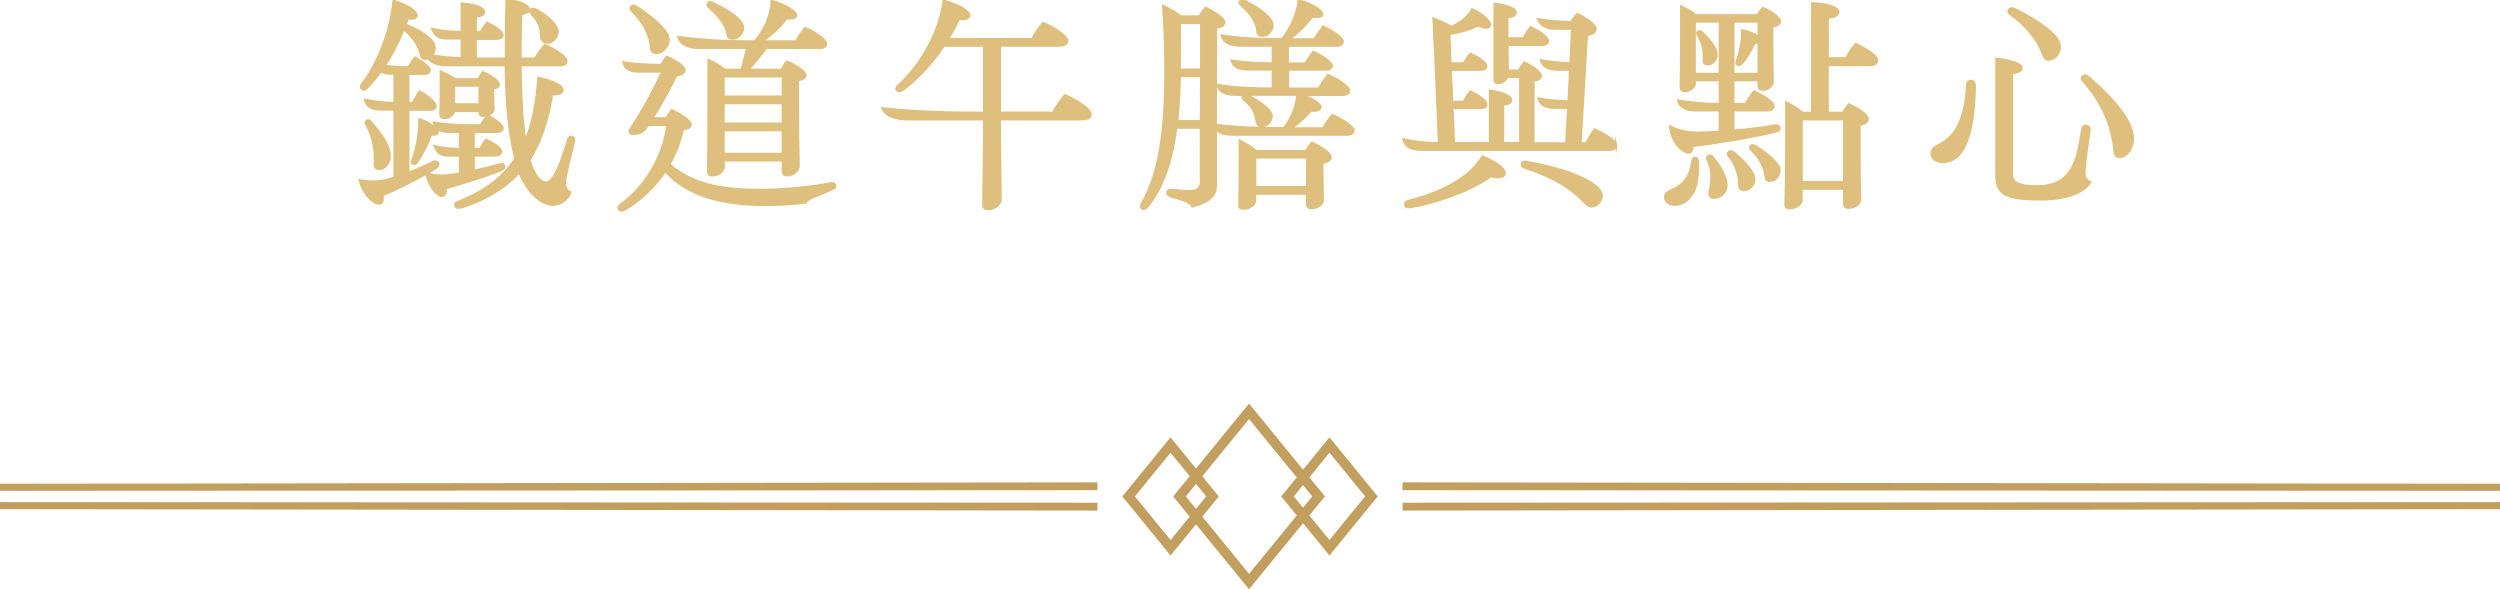<?xml version="1.0" encoding="UTF-8"?>
<svg id="_圖層_2" data-name="圖層 2" xmlns="http://www.w3.org/2000/svg" viewBox="0 0 286 67.41">
  <defs>
    <style>
      .cls-1 {
        fill: #c29f5f;
      }

      .cls-2 {
        fill: none;
        stroke: #debf7d;
        stroke-miterlimit: 10;
        stroke-width: .25px;
      }

      .cls-3 {
        fill: #debf7d;
      }
    </style>
  </defs>
  <g id="Graphic">
    <g>
      <g>
        <g>
          <path class="cls-3" d="M65.65,16.28c-.49,1.98-1.01,4-1.01,4.6,0,.49.08.86.62,1.12-.26.78-1.07,1.43-2.08,1.43-.73,0-2.55-.73-3.77-3.72-1.82,2-4.11,3.22-6.53,3.98-.34.1-.65.16-.78-.13-.13-.31.13-.42.55-.57,1.82-.7,4.6-2.18,6.29-4.84-.7-2.83-1.07-6.42-1.09-10.69h-6.68c-.88,0-1.79-.18-2.18-.81-.1.05-.23.08-.36.08-.36,0-.42-.18-.49-.49-.13-.49-.44-1.64-1.95-2.89-.68,1.66-1.43,3.04-2.18,4.19.96.1,1.87.16,2.73.16.21-.36.44-.75.73-1.12.52.26,1.69,1.01,1.69,1.43,0,.26-.18.44-.65.44h-1.79v3.35h.49c.23-.44.47-.88.78-1.33.73.34,1.85,1.2,1.85,1.64,0,.31-.21.44-.62.44h-2.5v7.23c.99-.39,1.92-.81,2.78-1.22.31-.16.52-.08.62.1.1.18.05.39-.34.62-.29.18-.6.36-.94.55.68.23,1.46.34,2.68.18.31-.03.68-.1,1.09-.16v-2.05h-1.07c-.75,0-1.43-.03-1.82-1.07.96.18,1.87.31,2.89.31v-1.95h-1.22c-.75,0-1.4-.1-1.77-1.07,1.04.16,2.42.31,3.8.31h1.56c.21-.36.47-.73.78-1.12.83.39,1.74,1.04,1.74,1.46,0,.29-.26.42-.68.42h-2.63v1.95h.73c.18-.34.39-.68.7-1.07.88.42,1.72.99,1.72,1.38,0,.29-.29.44-.7.44h-2.44v1.74c1.01-.21,2.05-.47,2.81-.7.39-.1.57-.1.65.1s-.05.42-.39.55c-1.59.65-4.06,1.43-6.27,2.05.05.47-.1.88-.49.88-.55-.05-1.46-1.17-1.74-2.55-1.56.88-3.48,1.85-5.02,2.47.1.47.03.96-.39.96-.75,0-1.9-1.25-2.21-2.68.65.16,2.05.26,3.15-.05.29-.08.55-.16.83-.26v-7.77h-1.66c-.81,0-1.53-.26-1.72-1.12,1.04.21,2.24.36,3.38.36v-3.35h-.55c-.36,0-.73-.08-.99-.29-.55.75-1.07,1.38-1.59,1.9-.29.29-.52.26-.65.1-.08-.13-.1-.34.08-.55,1.4-1.72,3.22-5.54,3.59-9.49,1.27.36,2.65,1.12,2.65,1.66,0,.34-.44.44-1.01.36-.08.23-.18.47-.26.7,2,.81,3.33,1.77,3.33,2.68,0,.31-.13.62-.34.83,1.04.18,2.18.31,3.43.34v-2.26h-1.56c-.75,0-1.43-.05-1.82-1.09.96.21,2.11.34,3.38.34V.39c1.95.18,2.55.62,2.55.96,0,.31-.34.52-.94.55v1.79h.55c.18-.34.42-.7.75-1.09.88.42,1.77.99,1.77,1.4,0,.29-.29.44-.73.44h-2.34v2.26h3.43c0-2.68.03-4.63.08-6.71,1.35.1,2.57.57,2.57,1.07,0,.31-.29.49-.86.52-.08,1.46-.1,2.94-.1,5.12h1.66c.34-.57.7-1.07,1.12-1.56.78.34,2.47,1.25,2.47,1.85,0,.31-.23.47-.7.47h-4.55c.03,3.15.16,6.08.55,8.68.81-1.98,1.3-4.39,1.48-7.25,1.56.34,2.78.88,2.78,1.4,0,.34-.44.55-1.2.49-.42,2.81-1.33,5.54-2.6,7.54.6,1.9,1.35,2.57,1.92,2.57.94,0,1.87-2.81,2.47-4.81.08-.26.16-.47.47-.44.29.03.31.31.23.62ZM42.87,18.72c.05-.86.08-2.55-.96-4.45-.13-.23-.08-.39.05-.47.1-.08.26-.08.47.16,1.35,1.53,2.16,2.81,2.16,3.85,0,.78-.49,1.53-1.2,1.53-.39,0-.55-.26-.52-.62ZM47.22,18.23c.34-.99.78-2.65.75-4.6,1.04.36,2.13,1.07,2.13,1.48,0,.31-.44.31-.81.29-.31,1.01-1.09,2.5-1.61,3.15-.16.23-.34.26-.44.18-.13-.08-.13-.21-.03-.49ZM56.42,10.14v.73c0,.57.03,1.12.05,1.59,0,.31-.44.81-1.17.81-.36,0-.44-.18-.44-.47v-.1h-2.91c0,.31-.47.81-1.09.81-.39,0-.49-.18-.49-.47.03-.7.05-1.59.05-2.44v-2.42c.6.26,1.2.57,1.66.88h2.65c.13-.26.31-.55.52-.81.68.29,1.82.96,1.82,1.4,0,.26-.26.42-.65.49ZM51.95,11.93h2.91v-2.13h-2.91v2.13ZM60.87,1.66c-.21-.21-.29-.42-.13-.57.16-.16.42-.1.73.08,1.17.68,2.31,1.66,2.31,2.44,0,.68-.52,1.27-1.2,1.27-.44,0-.65-.34-.68-.73-.03-.52-.03-1.48-1.04-2.5Z"/>
          <path class="cls-3" d="M95.14,21.68c-2,.86-2.78,1.04-2.94,1.48-1.22.18-3.07.29-4.55.29-4.91,0-8.92-.96-11.54-3.87-1.72,2.57-3.87,3.95-4.6,4.37-.29.16-.55.21-.7-.03-.16-.21,0-.39.34-.62.68-.49,4.47-3.48,5.2-9h-2.21l-.18.26c-.29.42-.75.75-1.46.75-.52,0-.57-.26-.36-.57,1.4-2.13,2.68-4.45,3.61-6.55h-2.63c-.88,0-1.61-.21-1.82-1.07,1.14.21,2.99.31,4.34.31.21-.36.39-.65.65-.94,1.01.42,2.03,1.12,2.03,1.51s-.42.55-.94.6c-.73,1.53-1.72,3.33-2.76,4.94h1.61c.16-.29.36-.62.62-.94.75.34,2.16,1.14,2.16,1.66,0,.34-.39.47-.91.55-.31,1.56-.88,2.89-1.53,4,2.94,2.5,6.53,2.91,10.48,2.91,2.52,0,5.69-.31,7.85-.73.36-.08.55-.05.62.18.1.29-.08.36-.39.49ZM72.36,1.33c-.26-.26-.29-.42-.1-.6.16-.16.31-.1.68.13,2.05,1.33,3.56,2.76,3.56,3.69,0,.68-.62,1.51-1.4,1.51-.47,0-.6-.23-.62-.57-.05-.6-.23-2.24-2.11-4.16ZM80.08,5.49c-.94,0-2.16-.18-2.47-1.25,2.78.36,5.15.49,7.8.49h.94c.91-1.04,1.9-2.86,1.92-4.63,1.56.42,2.81,1.22,2.81,1.64,0,.29-.36.42-1.12.36-.73,1.04-1.79,1.98-2.81,2.63h3.93c.31-.55.6-1.04,1.04-1.53.99.42,2.39,1.33,2.39,1.79,0,.34-.23.49-.78.49h-6.08c-.65.88-1.35,1.74-2.03,2.5h3.8c.18-.36.34-.65.6-.94.96.39,2.13,1.12,2.13,1.56,0,.34-.34.47-.86.57v2.91c0,2.52.03,4.65.08,6.94,0,.44-.57,1.04-1.3,1.04-.44,0-.52-.21-.52-.49v-1.22h-6.76v.78c0,.36-.52.94-1.27.94-.44,0-.52-.23-.52-.49.03-2.52.05-4.6.05-7.05v-5.67c.65.31,1.3.65,1.87,1.12h1.9c.26-.91.47-1.66.65-2.5h-5.38ZM81.02.36c.16-.18.36-.1.65.03,2.03.99,3.35,1.98,3.35,2.78,0,.57-.52,1.25-1.25,1.25-.42,0-.52-.26-.57-.57-.1-.57-.49-1.64-2-2.94-.23-.21-.36-.34-.18-.55ZM89.54,8.74h-6.76v2.31h6.76v-2.31ZM82.78,11.8v2.34h6.76v-2.34h-6.76ZM82.78,17.6h6.76v-2.7h-6.76v2.7Z"/>
          <path class="cls-3" d="M124.75,13.08c0,.36-.26.57-.96.57h-9.41c0,2.83.08,6.68.1,9.18,0,.39-.49,1.09-1.43,1.09-.55,0-.57-.26-.57-.57.03-2.63.1-6.63.1-9.7h-8.84c-1.2,0-2.42-.34-2.81-1.27,3.64.42,8.03.52,11.65.52v-7.67h-4.6c-1.51,2.26-3.33,4.06-4.6,4.97-.29.21-.55.34-.75.13-.16-.16-.13-.31.18-.6,1.87-1.66,4.55-5.28,5.15-9.65,1.72.47,2.94,1.22,2.94,1.66,0,.36-.49.52-1.22.42-.34.81-.75,1.59-1.22,2.31h9.62c.36-.68.75-1.27,1.25-1.85.86.34,2.76,1.43,2.76,2.05,0,.36-.34.55-.91.55h-6.79v7.67h6.06c.42-.73.86-1.4,1.38-2,1.04.42,2.94,1.53,2.94,2.18Z"/>
          <path class="cls-3" d="M154.86,14.92c0,.31-.29.49-.78.49h-13.03c-.78,0-1.53-.13-1.95-.65v6.47c0,1.14-.7,1.85-2.7,2.39-.21-.55-1.33-.81-2.39-1.14-.29-.1-.55-.21-.47-.52.05-.23.31-.26.62-.23.55.05,1.17.13,1.92.13.96,0,1.3-.39,1.3-1.14v-6.11h-2.81c-.49,3.72-1.46,6.76-3.28,9-.26.31-.47.36-.65.23-.16-.1-.13-.34,0-.57,2.05-3.56,2.68-8.58,2.68-15.13,0-2.44-.08-5.02-.26-7.46.7.31,1.4.73,2.03,1.2h2.11c.21-.36.44-.68.7-.99.83.36,2.16,1.17,2.16,1.66,0,.34-.36.55-.94.62l-.03,11.1c2.11.31,4.84.39,7.41.39h.39c.73-.91,1.43-2.44,1.53-3.82h-5.85c.1.03.23.08.36.16,1.27.68,2.55,1.61,2.55,2.29,0,.57-.49,1.14-1.12,1.14-.49,0-.57-.36-.62-.62-.08-.47-.29-1.53-1.33-2.31-.23-.18-.39-.34-.16-.57.05-.05.08-.05.13-.08h-.94c-.99,0-1.95-.18-2.18-1.14,2.08.34,4.21.42,6.34.42v-2.18h-2.81c-.91,0-1.66-.21-1.9-1.01,1.48.23,3.17.31,4.71.31v-2.03h-3.54c-1.04,0-2-.13-2.31-1.17,2.26.36,4.24.44,6.53.44h.36c.83-.94,1.82-2.91,1.92-4.47,1.72.49,2.7,1.2,2.7,1.59,0,.31-.47.36-1.12.29-.7.91-1.77,1.98-2.68,2.6h2.89c.31-.52.62-.96,1.01-1.46.94.42,2.26,1.27,2.26,1.72,0,.31-.29.47-.73.47h-5.56v2.03h1.98c.29-.42.55-.86.94-1.33.91.39,2.11,1.2,2.11,1.59,0,.29-.23.44-.68.44h-4.34v2.18h3.51c.34-.55.68-1.09,1.07-1.56,1.07.44,2.42,1.33,2.42,1.79,0,.31-.29.49-.78.49h-4.68c1.22.36,2.18,1.01,2.18,1.4,0,.31-.44.47-1.12.39-.62.81-1.43,1.48-2.26,2.03h3.67c.34-.57.68-1.07,1.07-1.53,1.07.44,2.42,1.33,2.42,1.79ZM137.38,13.86l.03-5.15h-2.44c-.03,1.82-.13,3.54-.29,5.15h2.7ZM137.41,2.63h-2.44c0,1.85.03,3.64,0,5.33h2.44V2.63ZM152.23,17.99c0,.34-.36.55-.94.65v1.3c0,1.01.03,2.13.05,3.02,0,.36-.62.86-1.3.86-.42,0-.52-.21-.52-.52v-1.14h-5.93v.81c0,.31-.49.91-1.35.91-.42,0-.47-.18-.47-.47.03-1.12.05-2.42.05-3.69v-3.64c.65.31,1.38.78,1.9,1.2h5.67c.21-.36.42-.65.68-.96.81.36,2.16,1.12,2.16,1.69ZM141.88.13c.18-.21.39-.1.68.05,1.59.81,3.02,1.87,3.02,2.7,0,.57-.47,1.22-1.22,1.22-.44,0-.52-.31-.52-.57-.03-.57-.47-1.79-1.77-2.86-.21-.18-.36-.34-.18-.55ZM143.6,21.4h5.93v-3.38h-5.93v3.38Z"/>
          <path class="cls-3" d="M184.89,16.59c0,.34-.21.55-.86.55h-21.27c-.91,0-1.95-.13-2.21-1.2,1.3.29,2.6.42,4.06.44-.18-4.84-.39-9.39-.62-14.25.62.21,1.43.55,2.03.94.78-.31,1.92-1.04,2.39-2,1.01.42,2.05,1.27,2.05,1.74,0,.23-.18.36-.44.36-.34,0-.65-.13-.96-.26-.96.52-2.26.83-3.25.99.05,1.14.08,2.26.13,3.35h1.53c.21-.36.44-.75.75-1.12.55.23,1.82.99,1.82,1.43,0,.26-.21.42-.7.42h-3.38c.08,1.22.13,2.44.18,3.67h1.3c.23-.42.44-.81.78-1.2.57.26,1.82,1.01,1.82,1.48,0,.26-.21.44-.73.44h-3.15c.08,1.33.13,2.65.18,4h4.11v-6.01c1.3.18,2.42.6,2.42,1.07,0,.34-.31.49-.91.55v4.39h1.95v-7.57h-1.48c-.13.36-.57.7-1.04.7-.39,0-.42-.16-.42-.47V.42c1.35.16,2.44.55,2.44.99,0,.31-.31.52-.96.55v2.42h1.85c.21-.44.47-.86.81-1.27.7.29,1.98,1.09,1.98,1.56,0,.31-.29.47-.7.47h-3.93l.03,2.94h1.27c.18-.29.34-.6.6-.94.91.42,1.9,1.09,1.9,1.51,0,.34-.29.52-.83.57v7.18h3.74l.23-4.06h-1.53c-.78,0-1.64-.18-1.87-1.07,1.12.18,2.24.29,3.43.34.08-1.22.13-2.42.18-3.64h-1.46c-.7,0-1.66-.21-1.87-1.07,1.07.18,2.24.29,3.38.34.05-1.3.13-2.63.18-3.93v-.03h-2c-.7,0-1.56-.23-1.9-1.09,1.17.21,2.44.31,3.8.34.18-.31.44-.68.7-.94.96.44,2.11,1.27,2.11,1.72,0,.39-.47.65-1.01.7-.23,4.13-.47,8.24-.73,12.38h.65c.29-.52.57-1.07.99-1.59,1.01.49,2.44,1.3,2.44,1.79ZM172.15,19.81c0,.39-.57.6-1.61.36-2.73,1.95-7.1,3.2-9.07,3.51-.49.08-.68.03-.73-.23-.05-.29.13-.42.57-.52,1.61-.42,6.37-1.77,8.27-5.02,1.56.6,2.57,1.38,2.57,1.9ZM183.22,22.41c0,.62-.55,1.2-1.14,1.2-.42,0-.57-.23-.88-.55-.94-.91-2.44-2.44-6.6-3.82-.42-.13-.55-.23-.49-.49.05-.26.26-.29.65-.21,2,.36,4.06.88,5.67,1.56,1.61.68,2.81,1.46,2.81,2.31Z"/>
          <path class="cls-3" d="M194.27,18.59c0,.83-.05,1.72-.18,2.34-.26,1.38-1.25,2.5-2.52,2.5-.7,0-1.09-.44-1.09-.91,0-.49.6-.7.99-.88,1.07-.52,1.87-1.35,2.11-3.09.05-.36.1-.49.34-.49s.36.23.36.55ZM202.75,3.04v2.63c0,1.2.03,2.37.05,3.74,0,.26-.42.86-1.12.86-.39,0-.49-.16-.49-.44v-.65h-2.89v2.73h1.38c.29-.49.6-.99.99-1.46.91.42,2.24,1.2,2.24,1.69,0,.31-.31.49-.81.49h-3.8v2.31c1.72-.13,3.46-.34,4.6-.57.42-.08.62,0,.68.21.08.29-.16.42-.52.49-2.5.62-6.45,1.27-9.46,1.64,0,.36-.08.75-.42.75-.49,0-1.87-.81-2.13-2.99.81.39,1.77.7,2.99.7.73,0,1.66-.03,2.7-.1v-2.44h-2.86c-.73,0-1.69-.23-1.9-1.12,1.51.23,3.07.39,4.76.39v-2.73h-2.86v.47c0,.21-.42.78-1.09.78-.39,0-.52-.16-.52-.49.03-1.53.05-3.02.05-4.68V.73c.6.26,1.17.6,1.69,1.01h7.05c.18-.29.34-.55.6-.83.94.39,1.98,1.09,1.98,1.53,0,.34-.36.49-.88.6ZM193.88,8.45h2.86V2.47h-2.86v5.98ZM196.38,6.27c0,.6-.47,1.09-1.01,1.09-.36,0-.49-.18-.47-.44.05-.52.03-1.79-.62-2.83-.13-.21-.18-.36,0-.49.16-.1.36.03.52.18.91.91,1.59,1.77,1.59,2.5ZM196.04,18.1c.83,1.01,1.48,2.21,1.48,3.07,0,.75-.6,1.46-1.4,1.46-.44,0-.62-.29-.55-.65.1-.55.52-2.18-.18-3.59-.13-.26-.18-.44.08-.57.26-.13.44.13.57.29ZM200.69,20.54c0,.65-.55,1.2-1.17,1.2-.42,0-.55-.21-.55-.57,0-.78-.21-2.13-1.17-3.28-.16-.18-.21-.34,0-.52.18-.16.39-.03.6.13,1.2.96,2.29,2.18,2.29,3.04ZM198.3,8.45h2.89v-3.59c-.1.03-.26.05-.47.03-.39.86-.91,1.77-1.33,2.21-.23.26-.39.42-.6.31-.21-.1-.16-.29-.05-.57.26-.7.62-2.16.55-3.38.86.18,1.53.47,1.9.75v-1.74h-2.89v5.98ZM203.58,19.47c0,.62-.44,1.22-1.12,1.22-.39,0-.47-.29-.49-.6-.08-.65-.47-1.82-1.48-2.81-.18-.18-.39-.36-.21-.57.18-.21.47-.05.68.08,1.3.86,2.63,1.92,2.63,2.68ZM214.76,6.92c0,.31-.31.52-.86.52h-4.81v5.46h1.74c.21-.36.42-.65.68-.96.81.36,2.16,1.12,2.16,1.69,0,.34-.36.55-.94.65v3.02c0,1.79.03,3.9.08,5.56,0,.36-.49.91-1.33.91-.42,0-.52-.21-.52-.52v-1.66h-4.86v1.33c0,.31-.49.91-1.35.91-.42,0-.49-.18-.49-.47.05-1.98.08-4.24.08-6.29v-5.36c.65.31,1.38.78,1.9,1.2h1.07V.36c1.9.1,2.99.52,2.99.96,0,.39-.36.65-1.2.7v4.65h2.08c.34-.57.68-1.12,1.12-1.64.88.39,2.47,1.33,2.47,1.87ZM210.97,13.65h-4.86v7.18h4.86v-7.18Z"/>
          <path class="cls-3" d="M220.97,17.52c0-.49.42-.73.88-.96,2.03-1.01,2.99-3.22,3.17-6.76.03-.36.16-.55.44-.55.34,0,.47.23.47.65-.1,4.45-.86,8.63-3.67,8.63-.78,0-1.3-.36-1.3-1.01ZM228.38,19.97V6.73c1.61.16,2.89.57,2.89,1.01,0,.31-.23.55-1.09.62v11.52c0,.94.6,1.43,2.83,1.43,4.08,0,4.65-2.96,5.17-6.4.05-.36.18-.55.49-.52.34.03.42.31.36.65-.21,1.46-.57,3.98-.57,4.84,0,.44.26.81.68.94-.6,1.01-2.31,2-5.77,2-4.26,0-4.99-.78-4.99-2.86ZM233.71,6.19c-.29-.83-1.17-2.7-3.59-4.47-.31-.23-.44-.36-.29-.6.16-.23.42-.21.78-.03,2.63,1.35,5.04,2.94,5.04,4.26,0,.75-.6,1.48-1.27,1.48-.44,0-.57-.34-.68-.65ZM241.9,17.26c-.13-.99-.39-4.37-3.51-7.9-.21-.23-.34-.42-.13-.62.23-.21.42-.13.73.13,3.33,2.89,5.02,5.28,5.02,6.97,0,.99-.62,2.11-1.51,2.11-.49,0-.55-.26-.6-.68Z"/>
        </g>
        <g>
          <path class="cls-2" d="M65.65,16.28c-.49,1.98-1.01,4-1.01,4.6,0,.49.08.86.62,1.12-.26.78-1.07,1.43-2.08,1.43-.73,0-2.55-.73-3.77-3.72-1.82,2-4.11,3.22-6.53,3.98-.34.1-.65.16-.78-.13-.13-.31.13-.42.55-.57,1.82-.7,4.6-2.18,6.29-4.84-.7-2.83-1.07-6.42-1.09-10.69h-6.68c-.88,0-1.79-.18-2.18-.81-.1.05-.23.08-.36.08-.36,0-.42-.18-.49-.49-.13-.49-.44-1.64-1.95-2.89-.68,1.66-1.43,3.04-2.18,4.19.96.1,1.87.16,2.73.16.21-.36.44-.75.73-1.12.52.26,1.69,1.01,1.69,1.43,0,.26-.18.44-.65.44h-1.79v3.35h.49c.23-.44.47-.88.78-1.33.73.34,1.85,1.2,1.85,1.64,0,.31-.21.44-.62.44h-2.5v7.23c.99-.39,1.92-.81,2.78-1.22.31-.16.52-.08.62.1.1.18.05.39-.34.62-.29.18-.6.36-.94.55.68.23,1.46.34,2.68.18.31-.03.68-.1,1.09-.16v-2.05h-1.07c-.75,0-1.43-.03-1.82-1.07.96.18,1.87.31,2.89.31v-1.95h-1.22c-.75,0-1.4-.1-1.77-1.07,1.04.16,2.42.31,3.8.31h1.56c.21-.36.47-.73.78-1.12.83.39,1.74,1.04,1.74,1.46,0,.29-.26.42-.68.42h-2.63v1.95h.73c.18-.34.39-.68.7-1.07.88.42,1.72.99,1.72,1.38,0,.29-.29.44-.7.44h-2.44v1.74c1.01-.21,2.05-.47,2.81-.7.39-.1.57-.1.65.1s-.05.42-.39.55c-1.59.65-4.06,1.43-6.27,2.05.05.47-.1.88-.49.88-.55-.05-1.46-1.17-1.74-2.55-1.56.88-3.48,1.85-5.02,2.47.1.47.03.96-.39.96-.75,0-1.9-1.25-2.21-2.68.65.16,2.05.26,3.15-.05.29-.08.55-.16.83-.26v-7.77h-1.66c-.81,0-1.53-.26-1.72-1.12,1.04.21,2.24.36,3.38.36v-3.35h-.55c-.36,0-.73-.08-.99-.29-.55.75-1.07,1.38-1.59,1.9-.29.29-.52.26-.65.1-.08-.13-.1-.34.08-.55,1.4-1.72,3.22-5.54,3.59-9.49,1.27.36,2.65,1.12,2.65,1.66,0,.34-.44.44-1.01.36-.08.23-.18.47-.26.7,2,.81,3.33,1.77,3.33,2.68,0,.31-.13.62-.34.83,1.04.18,2.18.31,3.43.34v-2.26h-1.56c-.75,0-1.43-.05-1.82-1.09.96.21,2.11.34,3.38.34V.39c1.95.18,2.55.62,2.55.96,0,.31-.34.52-.94.55v1.79h.55c.18-.34.42-.7.75-1.09.88.42,1.77.99,1.77,1.4,0,.29-.29.44-.73.44h-2.34v2.26h3.43c0-2.68.03-4.63.08-6.71,1.35.1,2.57.57,2.57,1.07,0,.31-.29.49-.86.52-.08,1.46-.1,2.94-.1,5.12h1.66c.34-.57.7-1.07,1.12-1.56.78.34,2.47,1.25,2.47,1.85,0,.31-.23.47-.7.47h-4.55c.03,3.15.16,6.08.55,8.68.81-1.98,1.3-4.39,1.48-7.25,1.56.34,2.78.88,2.78,1.4,0,.34-.44.55-1.2.49-.42,2.81-1.33,5.54-2.6,7.54.6,1.9,1.35,2.57,1.92,2.57.94,0,1.87-2.81,2.47-4.81.08-.26.16-.47.47-.44.29.03.31.31.23.62ZM42.87,18.72c.05-.86.08-2.55-.96-4.45-.13-.23-.08-.39.05-.47.1-.08.26-.08.47.16,1.35,1.53,2.16,2.81,2.16,3.85,0,.78-.49,1.53-1.2,1.53-.39,0-.55-.26-.52-.62ZM47.22,18.23c.34-.99.78-2.65.75-4.6,1.04.36,2.13,1.07,2.13,1.48,0,.31-.44.31-.81.29-.31,1.01-1.09,2.5-1.61,3.15-.16.23-.34.26-.44.18-.13-.08-.13-.21-.03-.49ZM56.42,10.14v.73c0,.57.03,1.12.05,1.59,0,.31-.44.81-1.17.81-.36,0-.44-.18-.44-.47v-.1h-2.91c0,.31-.47.81-1.09.81-.39,0-.49-.18-.49-.47.03-.7.05-1.59.05-2.44v-2.42c.6.26,1.2.57,1.66.88h2.65c.13-.26.31-.55.52-.81.68.29,1.82.96,1.82,1.4,0,.26-.26.42-.65.49ZM51.95,11.93h2.91v-2.13h-2.91v2.13ZM60.87,1.66c-.21-.21-.29-.42-.13-.57.16-.16.42-.1.73.08,1.17.68,2.31,1.66,2.31,2.44,0,.68-.52,1.27-1.2,1.27-.44,0-.65-.34-.68-.73-.03-.52-.03-1.48-1.04-2.5Z"/>
          <path class="cls-2" d="M95.14,21.68c-2,.86-2.78,1.04-2.94,1.48-1.22.18-3.07.29-4.55.29-4.91,0-8.92-.96-11.54-3.87-1.72,2.57-3.87,3.95-4.6,4.37-.29.16-.55.21-.7-.03-.16-.21,0-.39.34-.62.68-.49,4.47-3.48,5.2-9h-2.21l-.18.26c-.29.42-.75.75-1.46.75-.52,0-.57-.26-.36-.57,1.4-2.13,2.68-4.45,3.61-6.55h-2.63c-.88,0-1.61-.21-1.82-1.07,1.14.21,2.99.31,4.34.31.21-.36.39-.65.65-.94,1.01.42,2.03,1.12,2.03,1.51s-.42.55-.94.6c-.73,1.53-1.72,3.33-2.76,4.94h1.61c.16-.29.36-.62.62-.94.75.34,2.16,1.14,2.16,1.66,0,.34-.39.47-.91.55-.31,1.56-.88,2.89-1.53,4,2.94,2.5,6.53,2.91,10.48,2.91,2.52,0,5.69-.31,7.85-.73.36-.08.55-.05.62.18.1.29-.08.36-.39.49ZM72.36,1.33c-.26-.26-.29-.42-.1-.6.16-.16.31-.1.68.13,2.05,1.33,3.56,2.76,3.56,3.69,0,.68-.62,1.51-1.4,1.51-.47,0-.6-.23-.62-.57-.05-.6-.23-2.24-2.11-4.16ZM80.08,5.49c-.94,0-2.16-.18-2.47-1.25,2.78.36,5.15.49,7.8.49h.94c.91-1.04,1.9-2.86,1.92-4.63,1.56.42,2.81,1.22,2.81,1.64,0,.29-.36.42-1.12.36-.73,1.04-1.79,1.98-2.81,2.63h3.93c.31-.55.6-1.04,1.04-1.53.99.42,2.39,1.33,2.39,1.79,0,.34-.23.49-.78.49h-6.08c-.65.88-1.35,1.74-2.03,2.5h3.8c.18-.36.34-.65.6-.94.96.39,2.13,1.12,2.13,1.56,0,.34-.34.47-.86.57v2.91c0,2.52.03,4.65.08,6.94,0,.44-.57,1.04-1.3,1.04-.44,0-.52-.21-.52-.49v-1.22h-6.76v.78c0,.36-.52.94-1.27.94-.44,0-.52-.23-.52-.49.03-2.52.05-4.6.05-7.05v-5.67c.65.31,1.3.65,1.87,1.12h1.9c.26-.91.47-1.66.65-2.5h-5.38ZM81.02.36c.16-.18.36-.1.65.03,2.03.99,3.35,1.98,3.35,2.78,0,.57-.52,1.25-1.25,1.25-.42,0-.52-.26-.57-.57-.1-.57-.49-1.64-2-2.94-.23-.21-.36-.34-.18-.55ZM89.54,8.74h-6.76v2.31h6.76v-2.31ZM82.78,11.8v2.34h6.76v-2.34h-6.76ZM82.78,17.6h6.76v-2.7h-6.76v2.7Z"/>
          <path class="cls-2" d="M124.75,13.08c0,.36-.26.57-.96.57h-9.41c0,2.83.08,6.68.1,9.18,0,.39-.49,1.09-1.43,1.09-.55,0-.57-.26-.57-.57.03-2.63.1-6.63.1-9.7h-8.84c-1.2,0-2.42-.34-2.81-1.27,3.64.42,8.03.52,11.65.52v-7.67h-4.6c-1.51,2.26-3.33,4.06-4.6,4.97-.29.21-.55.34-.75.13-.16-.16-.13-.31.18-.6,1.87-1.66,4.55-5.28,5.15-9.65,1.72.47,2.94,1.22,2.94,1.66,0,.36-.49.52-1.22.42-.34.81-.75,1.59-1.22,2.31h9.62c.36-.68.75-1.27,1.25-1.85.86.34,2.76,1.43,2.76,2.05,0,.36-.34.55-.91.55h-6.79v7.67h6.06c.42-.73.86-1.4,1.38-2,1.04.42,2.94,1.53,2.94,2.18Z"/>
          <path class="cls-2" d="M154.86,14.92c0,.31-.29.49-.78.49h-13.03c-.78,0-1.53-.13-1.95-.65v6.47c0,1.14-.7,1.85-2.7,2.39-.21-.55-1.33-.81-2.39-1.14-.29-.1-.55-.21-.47-.52.05-.23.31-.26.62-.23.55.05,1.17.13,1.92.13.96,0,1.3-.39,1.3-1.14v-6.11h-2.81c-.49,3.72-1.46,6.76-3.28,9-.26.31-.47.36-.65.23-.16-.1-.13-.34,0-.57,2.05-3.56,2.68-8.58,2.68-15.13,0-2.44-.08-5.02-.26-7.46.7.31,1.4.73,2.03,1.2h2.11c.21-.36.44-.68.7-.99.83.36,2.16,1.17,2.16,1.66,0,.34-.36.55-.94.62l-.03,11.1c2.11.31,4.84.39,7.41.39h.39c.73-.91,1.43-2.44,1.53-3.82h-5.85c.1.03.23.08.36.16,1.27.68,2.55,1.61,2.55,2.29,0,.57-.49,1.14-1.12,1.14-.49,0-.57-.36-.62-.62-.08-.47-.29-1.53-1.33-2.31-.23-.18-.39-.34-.16-.57.05-.05.08-.05.13-.08h-.94c-.99,0-1.95-.18-2.18-1.14,2.08.34,4.21.42,6.34.42v-2.18h-2.81c-.91,0-1.66-.21-1.9-1.01,1.48.23,3.17.31,4.71.31v-2.03h-3.54c-1.04,0-2-.13-2.31-1.17,2.26.36,4.24.44,6.53.44h.36c.83-.94,1.82-2.91,1.92-4.47,1.72.49,2.7,1.2,2.7,1.59,0,.31-.47.36-1.12.29-.7.91-1.77,1.98-2.68,2.6h2.89c.31-.52.62-.96,1.01-1.46.94.42,2.26,1.27,2.26,1.72,0,.31-.29.47-.73.47h-5.56v2.03h1.98c.29-.42.55-.86.94-1.33.91.39,2.11,1.2,2.11,1.59,0,.29-.23.44-.68.44h-4.34v2.18h3.51c.34-.55.68-1.09,1.07-1.56,1.07.44,2.42,1.33,2.42,1.79,0,.31-.29.49-.78.49h-4.68c1.22.36,2.18,1.01,2.18,1.4,0,.31-.44.47-1.12.39-.62.81-1.43,1.48-2.26,2.03h3.67c.34-.57.68-1.07,1.07-1.53,1.07.44,2.42,1.33,2.42,1.79ZM137.38,13.86l.03-5.15h-2.44c-.03,1.82-.13,3.54-.29,5.15h2.7ZM137.41,2.63h-2.44c0,1.85.03,3.64,0,5.33h2.44V2.63ZM152.23,17.99c0,.34-.36.55-.94.65v1.3c0,1.01.03,2.13.05,3.02,0,.36-.62.86-1.3.86-.42,0-.52-.21-.52-.52v-1.14h-5.93v.81c0,.31-.49.91-1.35.91-.42,0-.47-.18-.47-.47.03-1.12.05-2.42.05-3.69v-3.64c.65.31,1.38.78,1.9,1.2h5.67c.21-.36.42-.65.68-.96.81.36,2.16,1.12,2.16,1.69ZM141.88.13c.18-.21.39-.1.68.05,1.59.81,3.02,1.87,3.02,2.7,0,.57-.47,1.22-1.22,1.22-.44,0-.52-.31-.52-.57-.03-.57-.47-1.79-1.77-2.86-.21-.18-.36-.34-.18-.55ZM143.6,21.4h5.93v-3.38h-5.93v3.38Z"/>
          <path class="cls-2" d="M184.89,16.59c0,.34-.21.55-.86.55h-21.27c-.91,0-1.95-.13-2.21-1.2,1.3.29,2.6.42,4.06.44-.18-4.84-.39-9.39-.62-14.25.62.21,1.43.55,2.03.94.78-.31,1.92-1.04,2.39-2,1.01.42,2.05,1.27,2.05,1.74,0,.23-.18.36-.44.36-.34,0-.65-.13-.96-.26-.96.52-2.26.83-3.25.99.05,1.14.08,2.26.13,3.35h1.53c.21-.36.44-.75.75-1.12.55.23,1.82.99,1.82,1.43,0,.26-.21.42-.7.42h-3.38c.08,1.22.13,2.44.18,3.67h1.3c.23-.42.44-.81.78-1.2.57.26,1.82,1.01,1.82,1.48,0,.26-.21.44-.73.44h-3.15c.08,1.33.13,2.65.18,4h4.11v-6.01c1.3.18,2.42.6,2.42,1.07,0,.34-.31.49-.91.55v4.39h1.95v-7.57h-1.48c-.13.36-.57.7-1.04.7-.39,0-.42-.16-.42-.47V.42c1.35.16,2.44.55,2.44.99,0,.31-.31.52-.96.55v2.42h1.85c.21-.44.47-.86.81-1.27.7.29,1.98,1.09,1.98,1.56,0,.31-.29.47-.7.47h-3.93l.03,2.94h1.27c.18-.29.34-.6.6-.94.91.42,1.9,1.09,1.9,1.51,0,.34-.29.52-.83.57v7.18h3.74l.23-4.06h-1.53c-.78,0-1.64-.18-1.87-1.07,1.12.18,2.24.29,3.43.34.08-1.22.13-2.42.18-3.64h-1.46c-.7,0-1.66-.21-1.87-1.07,1.07.18,2.24.29,3.38.34.05-1.3.13-2.63.18-3.93v-.03h-2c-.7,0-1.56-.23-1.9-1.09,1.17.21,2.44.31,3.8.34.18-.31.44-.68.7-.94.96.44,2.11,1.27,2.11,1.72,0,.39-.47.65-1.01.7-.23,4.13-.47,8.24-.73,12.38h.65c.29-.52.57-1.07.99-1.59,1.01.49,2.44,1.3,2.44,1.79ZM172.15,19.81c0,.39-.57.6-1.61.36-2.73,1.95-7.1,3.2-9.07,3.51-.49.08-.68.03-.73-.23-.05-.29.13-.42.57-.52,1.61-.42,6.37-1.77,8.27-5.02,1.56.6,2.57,1.38,2.57,1.9ZM183.22,22.41c0,.62-.55,1.2-1.14,1.2-.42,0-.57-.23-.88-.55-.94-.91-2.44-2.44-6.6-3.82-.42-.13-.55-.23-.49-.49.05-.26.26-.29.65-.21,2,.36,4.06.88,5.67,1.56,1.61.68,2.81,1.46,2.81,2.31Z"/>
          <path class="cls-2" d="M194.27,18.59c0,.83-.05,1.72-.18,2.34-.26,1.38-1.25,2.5-2.52,2.5-.7,0-1.09-.44-1.09-.91,0-.49.6-.7.99-.88,1.07-.52,1.87-1.35,2.11-3.09.05-.36.1-.49.34-.49s.36.23.36.55ZM202.75,3.04v2.63c0,1.2.03,2.37.05,3.74,0,.26-.42.86-1.12.86-.39,0-.49-.16-.49-.44v-.65h-2.89v2.73h1.38c.29-.49.6-.99.99-1.46.91.42,2.24,1.2,2.24,1.69,0,.31-.31.49-.81.49h-3.8v2.31c1.72-.13,3.46-.34,4.6-.57.42-.08.62,0,.68.21.08.29-.16.42-.52.49-2.5.62-6.45,1.27-9.46,1.64,0,.36-.08.75-.42.75-.49,0-1.87-.81-2.13-2.99.81.39,1.77.7,2.99.7.73,0,1.66-.03,2.7-.1v-2.44h-2.86c-.73,0-1.69-.23-1.9-1.12,1.51.23,3.07.39,4.76.39v-2.73h-2.86v.47c0,.21-.42.78-1.09.78-.39,0-.52-.16-.52-.49.03-1.53.05-3.02.05-4.68V.73c.6.26,1.17.6,1.69,1.01h7.05c.18-.29.34-.55.6-.83.94.39,1.98,1.09,1.98,1.53,0,.34-.36.49-.88.6ZM193.88,8.45h2.86V2.47h-2.86v5.98ZM196.38,6.27c0,.6-.47,1.09-1.01,1.09-.36,0-.49-.18-.47-.44.05-.52.03-1.79-.62-2.83-.13-.21-.18-.36,0-.49.16-.1.36.03.52.18.91.91,1.59,1.77,1.59,2.5ZM196.04,18.1c.83,1.01,1.48,2.21,1.48,3.07,0,.75-.6,1.46-1.4,1.46-.44,0-.62-.29-.55-.65.1-.55.52-2.18-.18-3.59-.13-.26-.18-.44.08-.57.26-.13.44.13.57.29ZM200.69,20.54c0,.65-.55,1.2-1.17,1.2-.42,0-.55-.21-.55-.57,0-.78-.21-2.13-1.17-3.28-.16-.18-.21-.34,0-.52.18-.16.39-.03.6.13,1.2.96,2.29,2.18,2.29,3.04ZM198.3,8.45h2.89v-3.59c-.1.03-.26.05-.47.03-.39.86-.91,1.77-1.33,2.21-.23.26-.39.42-.6.31-.21-.1-.16-.29-.05-.57.26-.7.62-2.16.55-3.38.86.18,1.53.47,1.9.75v-1.74h-2.89v5.98ZM203.58,19.47c0,.62-.44,1.22-1.12,1.22-.39,0-.47-.29-.49-.6-.08-.65-.47-1.82-1.48-2.81-.18-.18-.39-.36-.21-.57.18-.21.47-.05.68.08,1.3.86,2.63,1.92,2.63,2.68ZM214.76,6.92c0,.31-.31.52-.86.52h-4.81v5.46h1.74c.21-.36.42-.65.68-.96.81.36,2.16,1.12,2.16,1.69,0,.34-.36.55-.94.65v3.02c0,1.79.03,3.9.08,5.56,0,.36-.49.91-1.33.91-.42,0-.52-.21-.52-.52v-1.66h-4.86v1.33c0,.31-.49.91-1.35.91-.42,0-.49-.18-.49-.47.05-1.98.08-4.24.08-6.29v-5.36c.65.31,1.38.78,1.9,1.2h1.07V.36c1.9.1,2.99.52,2.99.96,0,.39-.36.65-1.2.7v4.65h2.08c.34-.57.68-1.12,1.12-1.64.88.39,2.47,1.33,2.47,1.87ZM210.97,13.65h-4.86v7.18h4.86v-7.18Z"/>
          <path class="cls-2" d="M220.97,17.52c0-.49.42-.73.88-.96,2.03-1.01,2.99-3.22,3.17-6.76.03-.36.16-.55.44-.55.34,0,.47.23.47.65-.1,4.45-.86,8.63-3.67,8.63-.78,0-1.3-.36-1.3-1.01ZM228.38,19.97V6.73c1.61.16,2.89.57,2.89,1.01,0,.31-.23.55-1.09.62v11.52c0,.94.6,1.43,2.83,1.43,4.08,0,4.65-2.96,5.17-6.4.05-.36.18-.55.49-.52.34.03.42.31.36.65-.21,1.46-.57,3.98-.57,4.84,0,.44.26.81.68.94-.6,1.01-2.31,2-5.77,2-4.26,0-4.99-.78-4.99-2.86ZM233.71,6.19c-.29-.83-1.17-2.7-3.59-4.47-.31-.23-.44-.36-.29-.6.16-.23.42-.21.78-.03,2.63,1.35,5.04,2.94,5.04,4.26,0,.75-.6,1.48-1.27,1.48-.44,0-.57-.34-.68-.65ZM241.9,17.26c-.13-.99-.39-4.37-3.51-7.9-.21-.23-.34-.42-.13-.62.23-.21.42-.13.73.13,3.33,2.89,5.02,5.28,5.02,6.97,0,.99-.62,2.11-1.51,2.11-.49,0-.55-.26-.6-.68Z"/>
        </g>
      </g>
      <g>
        <g>
          <path class="cls-1" d="M142.89,67.41l-8.68-10.62,8.68-10.62,8.68,10.62-8.68,10.62ZM135.66,56.79l7.23,8.86,7.23-8.86-7.23-8.85-7.23,8.85Z"/>
          <path class="cls-1" d="M152.09,63.55l-5.52-6.76,5.52-6.76,5.52,6.76-5.52,6.76ZM148.01,56.79l4.08,4.99,4.08-5-4.08-4.99-4.08,5Z"/>
          <path class="cls-1" d="M133.91,63.55l-5.52-6.76,5.52-6.76,5.52,6.76-5.52,6.76ZM129.83,56.79l4.08,4.99,4.08-5-4.08-4.99-4.08,5Z"/>
        </g>
        <g>
          <g>
            <polygon class="cls-1" points="286 56.15 160.45 56.08 160.45 55.18 286 55.34 286 56.15"/>
            <polygon class="cls-1" points="286 58.25 160.45 58.41 160.45 57.51 286 57.44 286 58.25"/>
          </g>
          <g>
            <polygon class="cls-1" points="125.55 56.08 0 56.15 0 55.34 125.55 55.18 125.55 56.08"/>
            <polygon class="cls-1" points="125.55 58.41 0 58.25 0 57.44 125.55 57.51 125.55 58.41"/>
          </g>
        </g>
      </g>
    </g>
  </g>
</svg>
